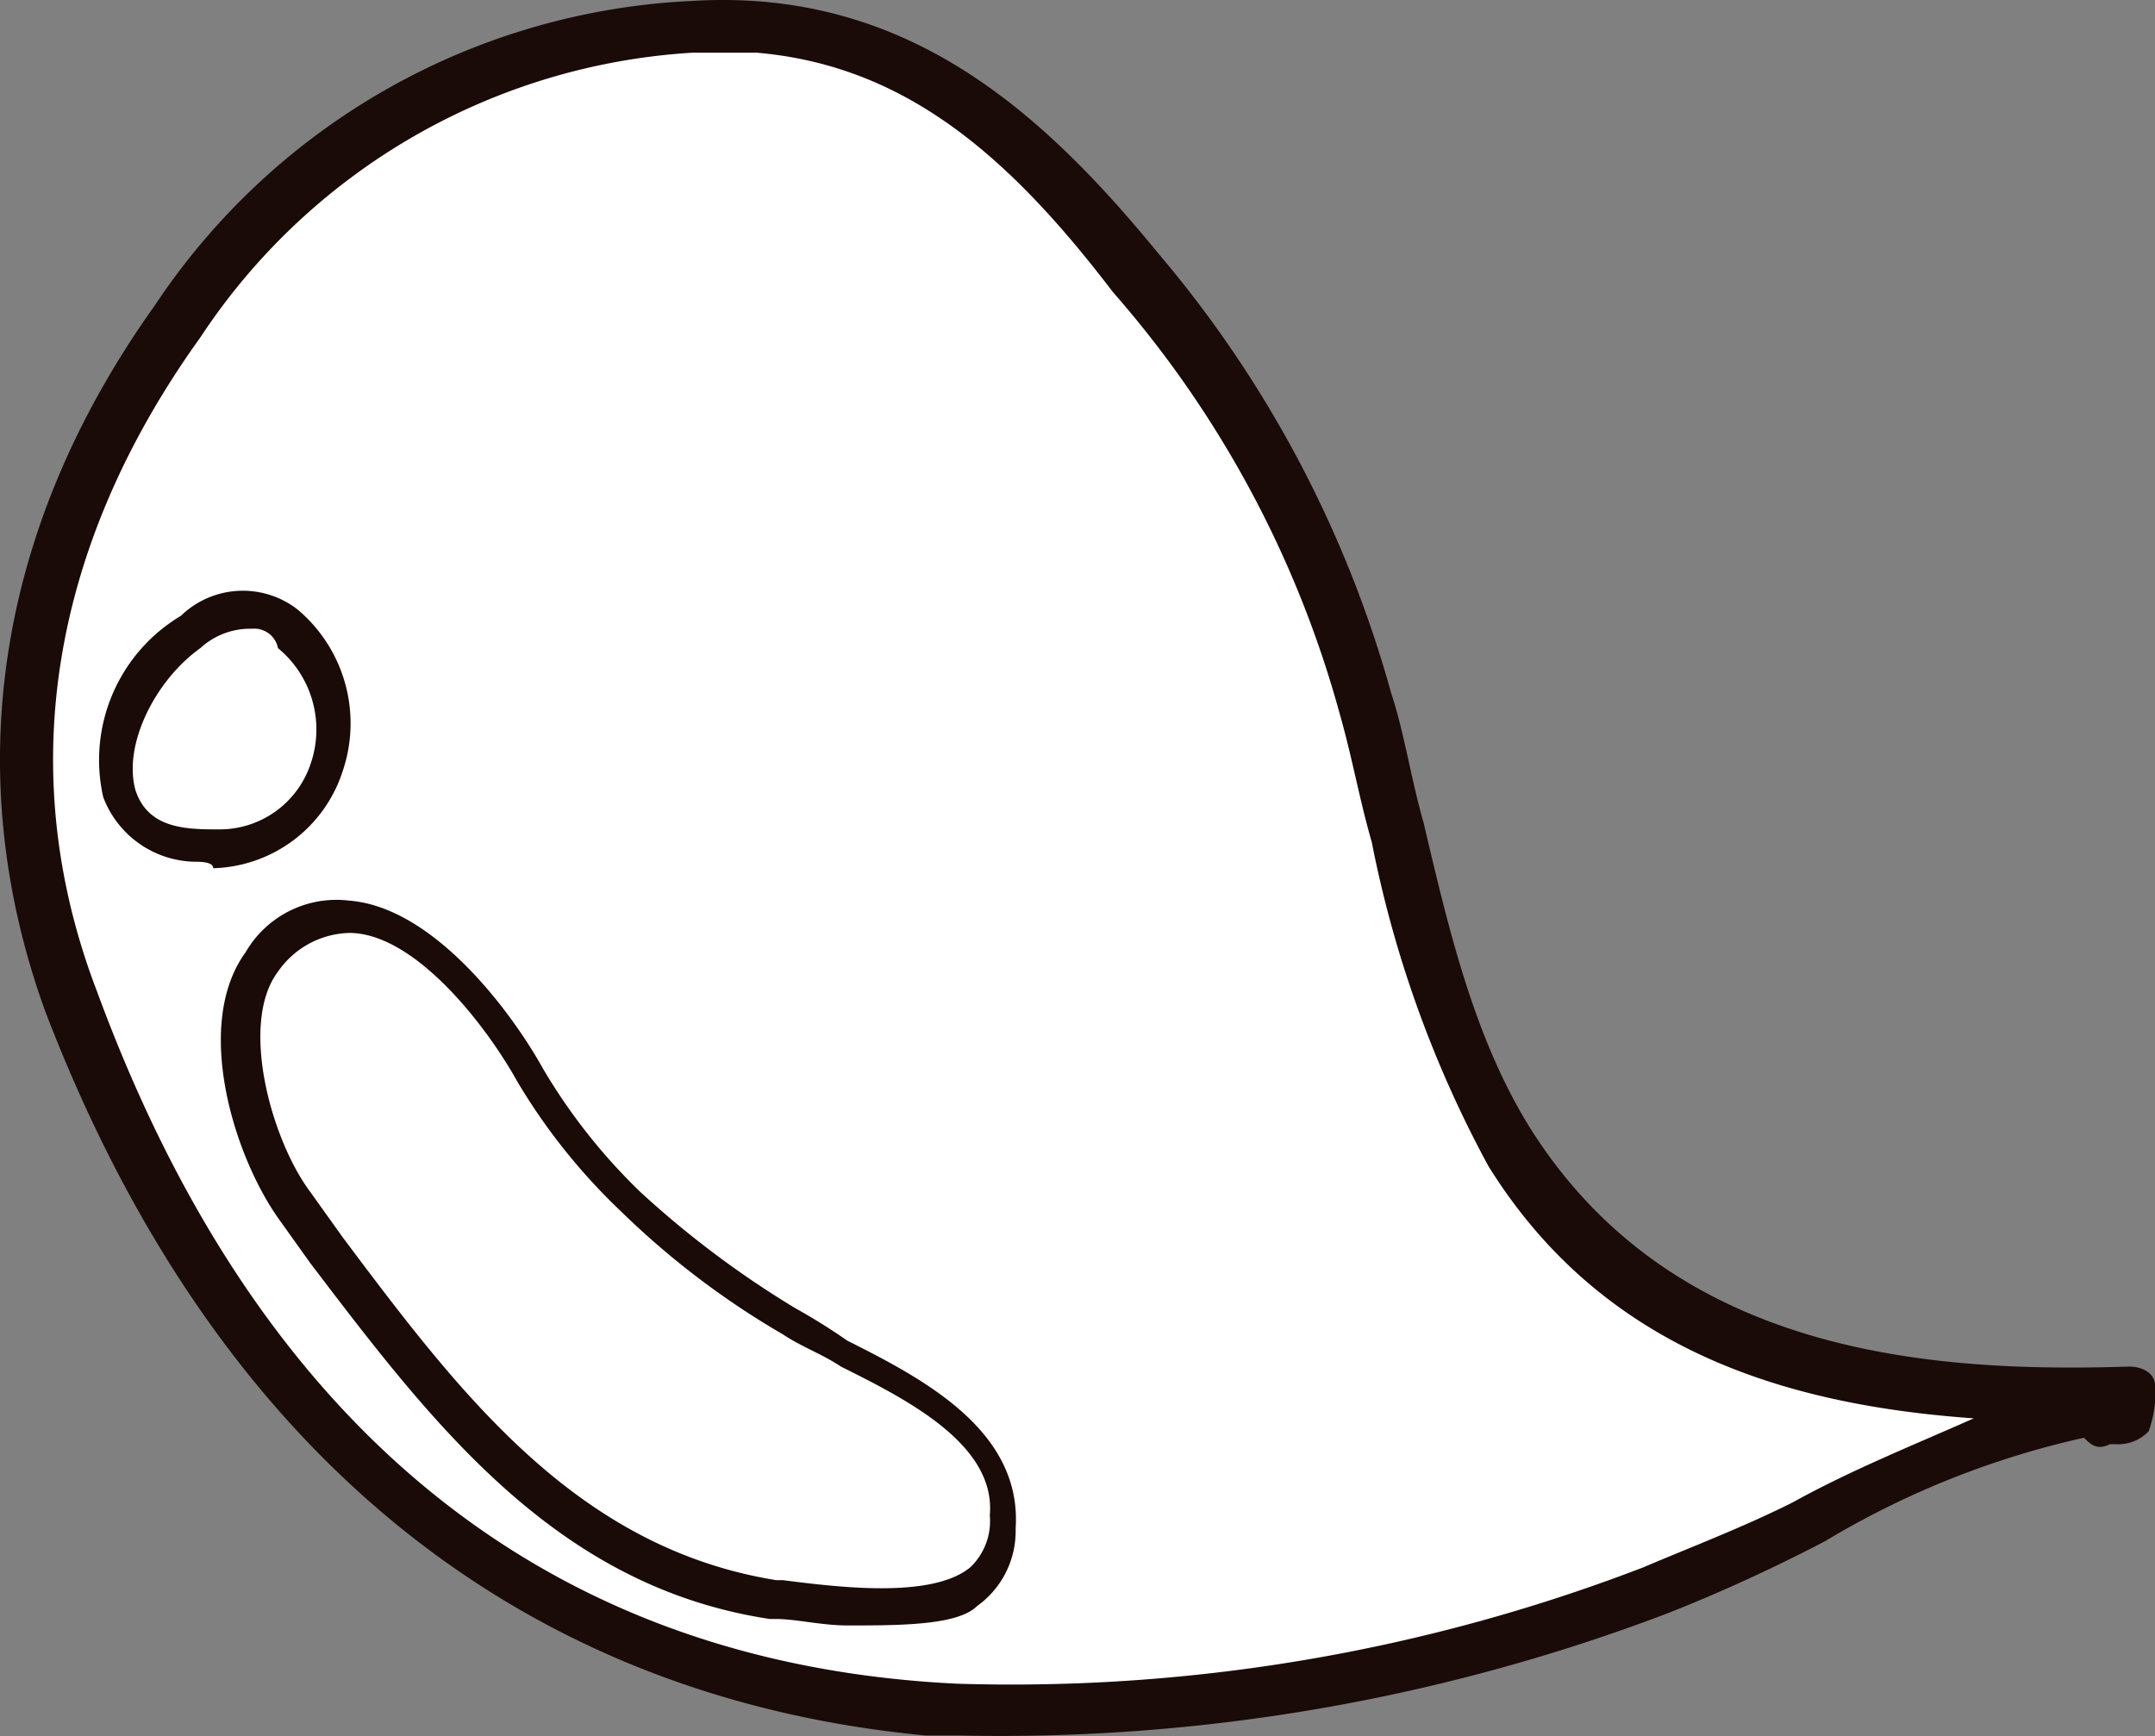 <svg viewBox="0 0 60.427 48.685" xmlns="http://www.w3.org/2000/svg"><rect x="0" y="0" width="60.427" height="48.685" fill="#808080" stroke="none"/><path d="m59.358 39.251c-4.174.181-9.074 3.448-13.067 5.082a51.776 51.776 0 0 1 -19.601 3.267c-12.7-.726-20.508-8.53-24.864-19.964-2.726-6.715-1.27-13.249 2.722-18.875a19.488 19.488 0 0 1 14.52-8.349c5.445-.363 9.074 2.9 12.523 6.9a31.3 31.3 0 0 1 6.352 12.16c1.27 4.174 1.815 8.893 3.993 12.523 3.811 6.171 10.708 7.078 17.423 6.9.181 1.089-.363.726-.907.907" fill="#fff" transform="translate(.343 .34)"/><g fill="#1a0b08"><path d="m25.949 48.651c-11.434-1.089-19.964-7.986-24.683-20.327-2.359-6.533-1.452-13.43 3.086-19.782a19.142 19.142 0 0 1 15.063-8.53c5.985-.363 9.801 3.088 13.068 7.078a32.422 32.422 0 0 1 6.534 12.341c.363 1.089.544 2.359.907 3.63.726 3.085 1.452 6.171 3.085 8.712 3.993 6.171 11.071 6.715 16.7 6.534.363 0 .726.181.726.544a3.089 3.089 0 0 1 -.181 1.27 1.173 1.173 0 0 1 -.907.363h-.181c-.363.181-.544 0-.726-.181a24.319 24.319 0 0 0 -7.26 2.9 46.409 46.409 0 0 1 -4.356 2 52.647 52.647 0 0 1 -19.964 3.448zm-4.719-47.187h-1.815a17.81 17.81 0 0 0 -13.793 7.985c-4.174 5.808-5.263 12.16-2.9 18.33 4.534 12.342 12.701 18.876 24.134 19.421a49.369 49.369 0 0 0 19.238-3.267c1.27-.544 2.722-1.089 4.174-1.815 1.633-.907 3.448-1.633 5.082-2.359-5.082-.363-10.345-1.815-13.612-7.078a31.927 31.927 0 0 1 -3.267-9.074c-.363-1.27-.544-2.359-.907-3.63a29.883 29.883 0 0 0 -6.352-11.8c-2.904-3.809-5.812-6.35-9.982-6.713z" transform="translate(-.005 .014)"/><path d="m4.211 16.713a2.8 2.8 0 0 1 -2.541-1.813 4.711 4.711 0 0 1 2.178-5.083 2.5 2.5 0 0 1 3.267-.181 4.169 4.169 0 0 1 1.27 4.537 3.926 3.926 0 0 1 -3.63 2.722c.001-.182-.362-.182-.544-.182zm1.634-6.533a2.061 2.061 0 0 0 -1.452.544c-1.27.907-2.178 2.722-1.815 3.993.363 1.089 1.452 1.089 2.359 1.089a2.689 2.689 0 0 0 2.541-1.815 2.954 2.954 0 0 0 -.907-3.267.677.677 0 0 0 -.726-.544z" transform="translate(1.224 7.451)"/><path d="m20.989 34.242c-.726 0-1.452-.181-2-.181h-.181c-5.989-.907-9.437-5.445-12.886-9.982l-.907-1.27c-1.27-1.815-2.359-5.445-.907-7.441a2.942 2.942 0 0 1 2.9-1.452c2.359.181 4.537 3.085 5.445 4.719a16.263 16.263 0 0 0 2.722 3.448 27.021 27.021 0 0 0 4.356 3.267 16.739 16.739 0 0 1 1.452.907c2.178 1.089 4.9 2.541 4.719 5.263a2.587 2.587 0 0 1 -1.083 2.18c-.544.542-2.178.542-3.63.542zm-13.974-19.419a2.508 2.508 0 0 0 -2 1.089c-1.089 1.452-.181 4.719.907 6.171l.907 1.27c3.267 4.356 6.534 8.711 12.16 9.619h.181c1.452.181 4.174.544 5.263-.363a1.786 1.786 0 0 0 .544-1.452c.181-2-2.359-3.267-4.174-4.174-.544-.363-1.089-.544-1.633-.907a23.076 23.076 0 0 1 -4.537-3.448 16.97 16.97 0 0 1 -2.9-3.63c-.907-1.634-2.903-4.175-4.718-4.175z" transform="translate(2.777 11.338)"/></g></svg>